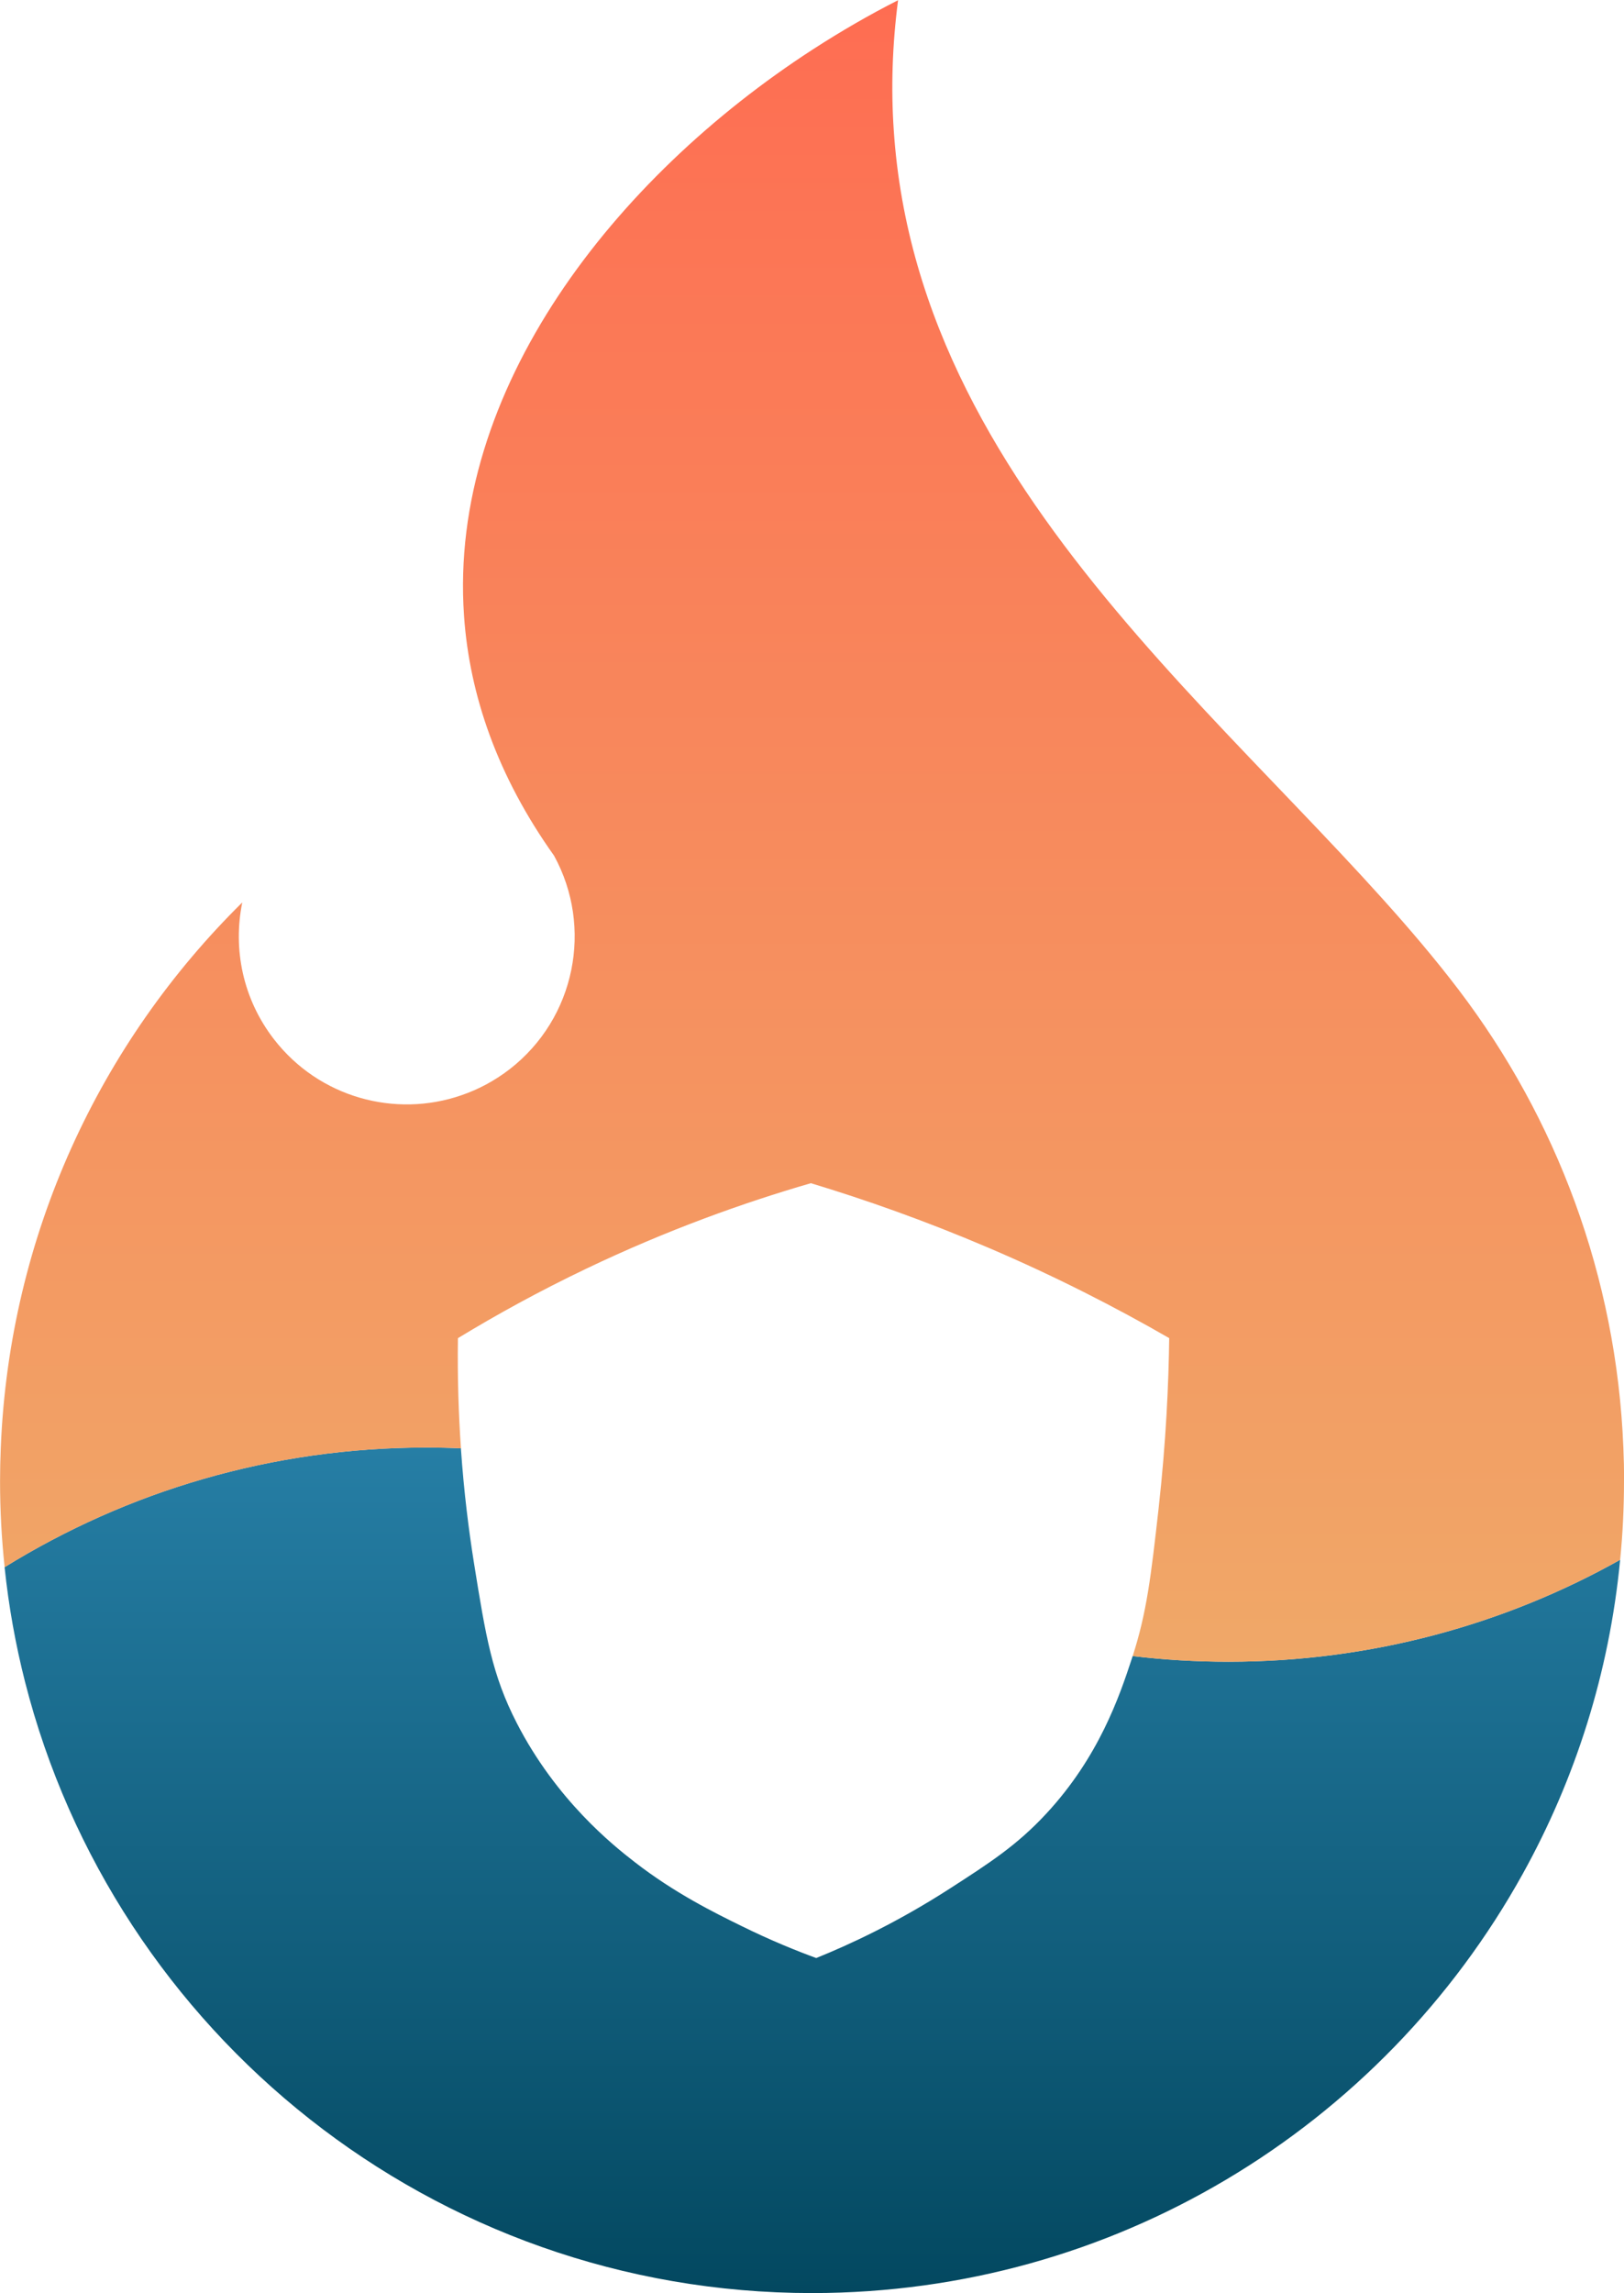 <?xml version="1.0" encoding="UTF-8"?>
<svg id="Layer_2" data-name="Layer 2" xmlns="http://www.w3.org/2000/svg" xmlns:xlink="http://www.w3.org/1999/xlink" viewBox="0 0 311.7 440">
  <defs>
    <style>
      .cls-1 {
        fill: url(#linear-gradient-2);
      }

      .cls-2 {
        fill: url(#linear-gradient);
      }
    </style>
    <linearGradient id="linear-gradient" x1="155.92" y1="440" x2="155.92" y2="277.75" gradientUnits="userSpaceOnUse">
      <stop offset="0" stop-color="#034860"/>
      <stop offset="1" stop-color="#267ea5"/>
    </linearGradient>
    <linearGradient id="linear-gradient-2" x1="155.85" y1="318.86" x2="155.85" y2="0" gradientUnits="userSpaceOnUse">
      <stop offset="0" stop-color="#f0a868"/>
      <stop offset="1" stop-color="#fe6d52"/>
    </linearGradient>
  </defs>
  <g id="Layer_1-2" data-name="Layer 1">
    <g>
      <path class="cls-2" d="M310.96,299.31c-2.08,21.7-8.62,42.09-18.69,60.25-13.46,24.29-33.2,44.62-57.05,58.75-23.21,13.76-50.3,21.67-79.23,21.7h-.14c-72.78,0-133.91-49.89-151.06-117.34-1.81-7.13-3.13-14.46-3.91-21.95,23.52-14.55,51.24-22.96,80.93-22.96,2.23,0,4.45.05,6.65.15.59,8.6,1.55,15.98,2.5,21.94,2.28,14.26,3.5,21.58,8.21,30.75,7.6,14.82,18.57,23.55,22.59,26.66,7.69,5.99,15.43,9.8,20.53,12.3,5.71,2.82,10.68,4.81,14.37,6.16,6.42-2.59,15.52-6.8,25.66-13.34,7.6-4.9,12.85-8.28,18.48-14.35,10.11-10.89,14.06-22.53,16.43-29.74.06-.17.11-.35.17-.52,6.04.73,12.18,1.09,18.4,1.09,27.29,0,52.94-7.1,75.16-19.56Z"/>
      <path class="cls-1" d="M311.7,284.15c0,5.11-.24,10.18-.74,15.16-22.23,12.46-47.87,19.56-75.16,19.56-6.22,0-12.37-.36-18.4-1.09,2.7-8.41,3.5-15.2,4.96-28.19,1.46-13.06,1.94-24.25,2.05-32.82-10.11-5.83-21.74-11.82-34.9-17.43-12.06-5.14-23.47-9.16-33.88-12.3-12.94,3.75-27.58,8.98-43.1,16.4-9.04,4.32-17.27,8.85-24.64,13.34-.11,7.66.14,14.75.58,21.14-2.2-.11-4.42-.15-6.65-.15-29.69,0-57.41,8.41-80.93,22.96-.58-5.43-.88-10.95-.88-16.55,0-2.14.05-4.28.14-6.4,1.65-40.9,19.09-77.74,46.35-104.61-1.82,8.89.09,18.5,6.07,26.23,8.68,11.23,23.31,15.16,36,10.76,3.25-1.11,6.34-2.76,9.21-4.96,12.73-9.85,16.07-27.34,8.56-41.01-10.88-15.29-16.23-30.83-17.28-46.05v-.02c-3-43.3,28.81-83.92,66.94-108.63,5.36-3.47,10.85-6.65,16.37-9.45-1.12,8.65-1.37,16.93-.83,24.9,4.79,72.69,72.98,118.36,108.45,165.02,18.69,24.58,30.27,54.89,31.59,87.83.09,2.12.14,4.26.14,6.4Z"/>
    </g>
  </g>
</svg>